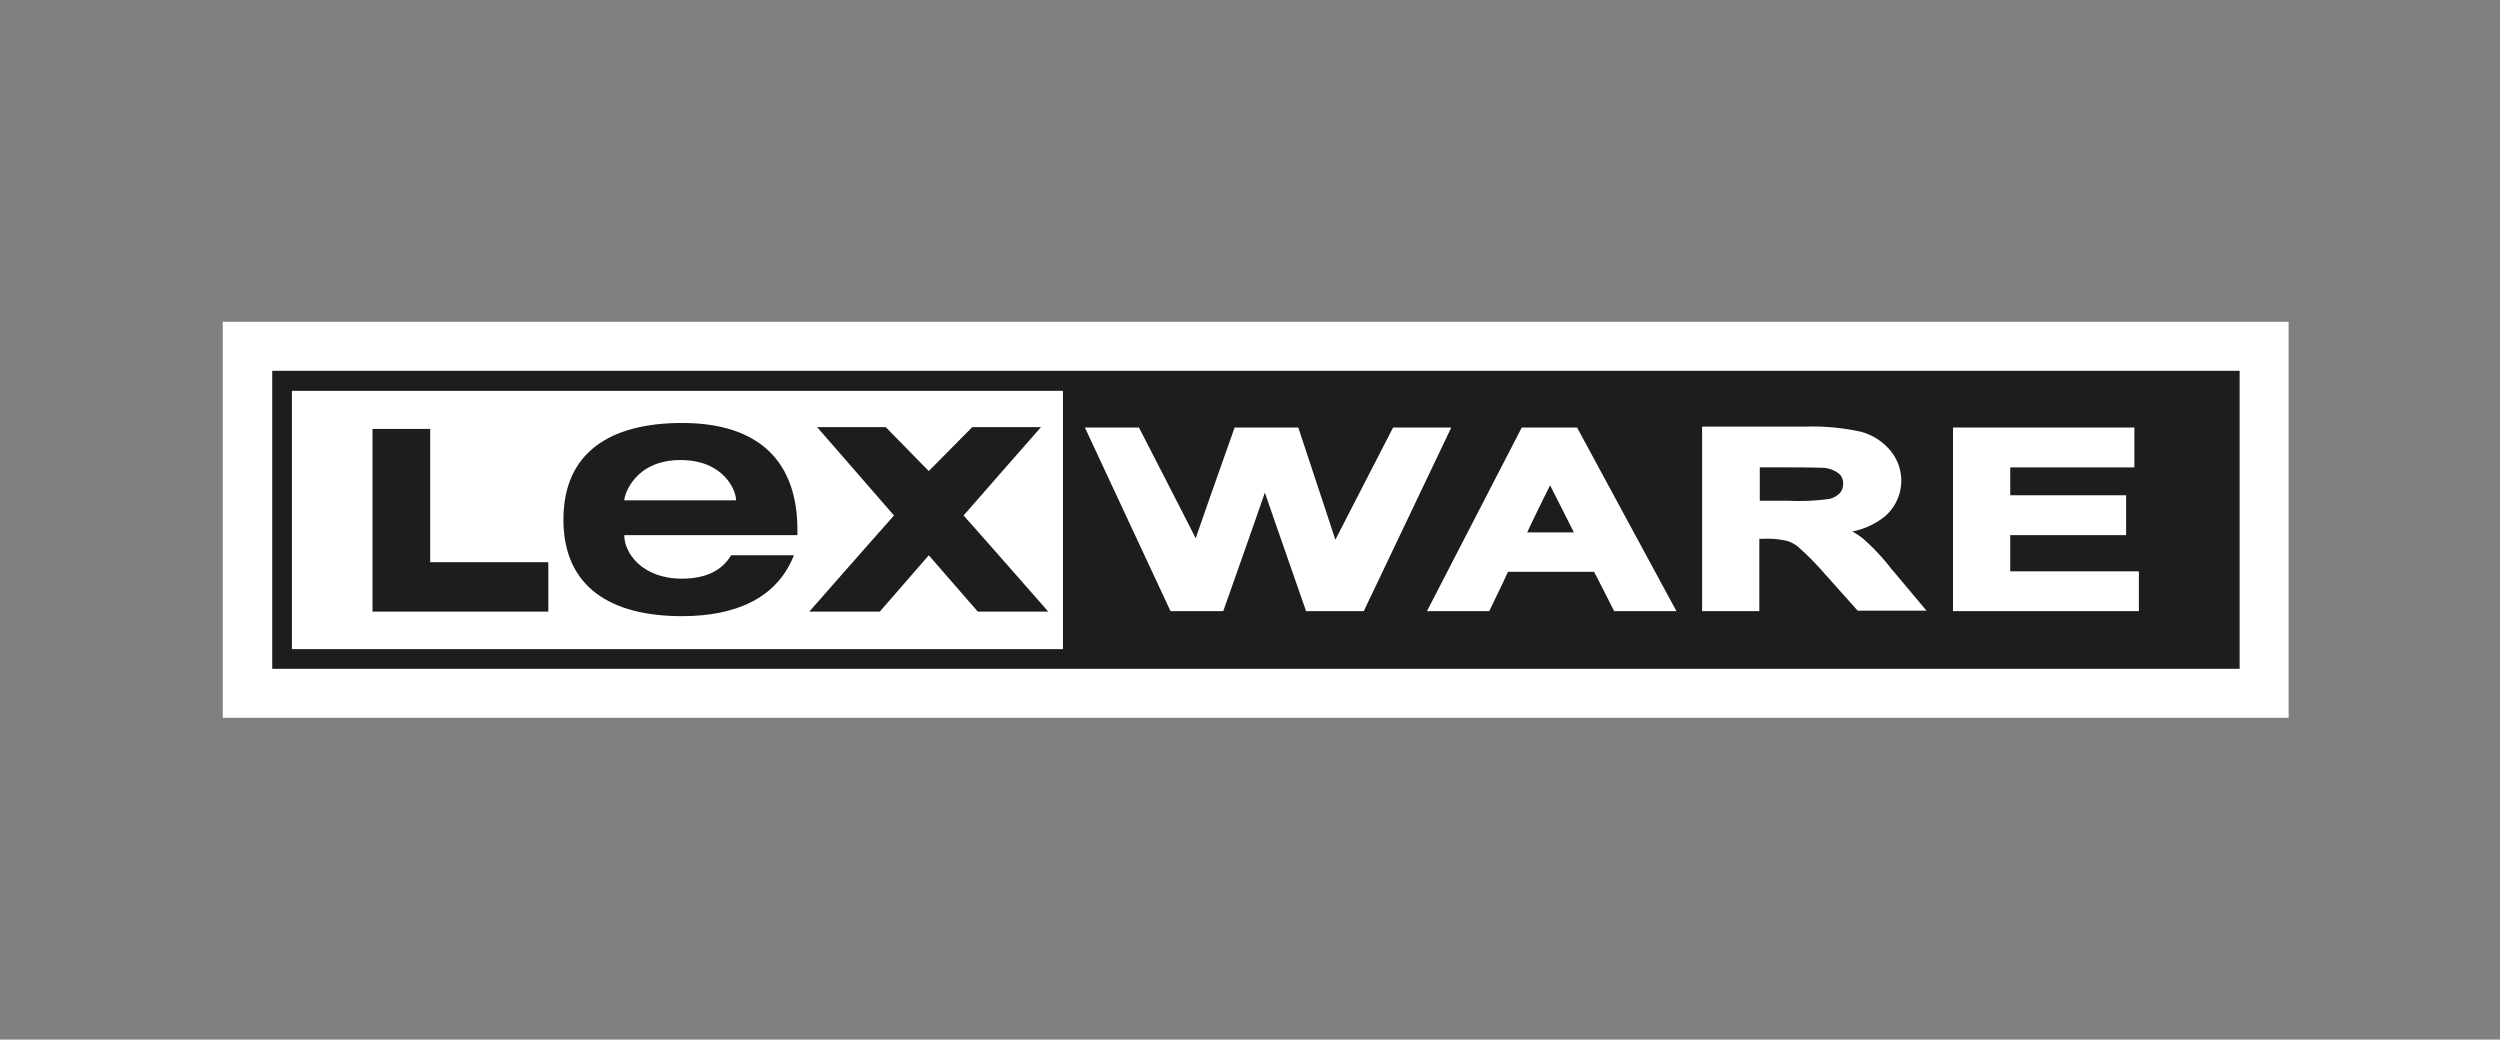 <svg viewBox="0 0 101 42" fill="none" xmlns="http://www.w3.org/2000/svg"><rect x="0" y="0" width="101" height="42" fill="#808080" stroke="none"/><path d="M9 29h83.46V13H9v16Z" fill="#fff"/><path d="M42.943 26.225h-31.15V15.79h31.15v10.435ZM10.998 14.978V27.02h79.483V14.98H10.998Z" fill="#1D1D1B"/><path d="M56.28 17.273s-1.943 3.774-2.331 4.532c-.26-.795-1.498-4.532-1.498-4.532h-2.572s-1.313 3.7-1.572 4.477c-.37-.74-2.292-4.477-2.292-4.477H43.83l3.459 7.418h2.13s1.368-3.866 1.682-4.791c.315.925 1.665 4.79 1.665 4.79h2.33l3.535-7.417H56.28ZM62.624 19.604c.239.481.759 1.498.962 1.905H61.7c.184-.407.684-1.424.924-1.905Zm-1.146-2.33-3.83 7.417h2.516s.666-1.37.758-1.591H64.4c.11.203.812 1.59.812 1.59h2.516l-4.014-7.417h-2.236ZM72.335 18.882c.943 0 1.258.018 1.35.018.214.019.419.095.592.222a.5.5 0 0 1 .185.407.55.55 0 0 1-.13.389.859.859 0 0 1-.425.238 9.03 9.03 0 0 1-1.628.075h-1.184v-1.35h1.24Zm-3.57-1.61v7.418h2.312v-2.923h.166c.305-.013.61.012.908.075.175.045.339.126.48.238.347.307.675.634.981.98l1.37 1.536.073.074h2.775l-1.443-1.72a8.928 8.928 0 0 0-1.091-1.165 2.896 2.896 0 0 0-.463-.314c.473-.09.917-.294 1.295-.592a1.898 1.898 0 0 0 .222-2.7 2.323 2.323 0 0 0-1.184-.74 9.127 9.127 0 0 0-2.238-.204h-4.163v.037ZM78.901 17.273v7.418h7.51v-1.61h-5.198V21.62h4.681V20.01h-4.68v-1.128h5.014v-1.61h-7.327Z" fill="#fff"/><path d="M15.049 17.31v7.4h7.103v-1.998H17.38v-5.383h-2.331v-.018ZM29.735 20.214v-.019c0-.388-.5-1.609-2.238-1.609-1.886 0-2.275 1.443-2.275 1.61v.018h4.513Zm2.331 2.238c-.684 1.72-2.35 2.441-4.513 2.441-2.866 0-4.791-1.165-4.791-3.902 0-2.738 1.924-3.903 4.791-3.903 3.145 0 4.662 1.59 4.662 4.31v.222h-6.993v.019c0 .684.703 1.739 2.331 1.739.962 0 1.628-.335 1.98-.944h2.534v.018ZM39.28 17.255s-1.499 1.517-1.758 1.776c-.258-.26-1.739-1.776-1.739-1.776H33.01s2.886 3.31 3.107 3.57c-.238.259-3.422 3.884-3.422 3.884h2.849s1.702-1.96 1.979-2.275c.278.314 1.98 2.275 1.98 2.275h2.848s-3.182-3.625-3.422-3.884c.222-.26 3.128-3.57 3.128-3.57H39.28Z" fill="#1D1D1B"/></svg>